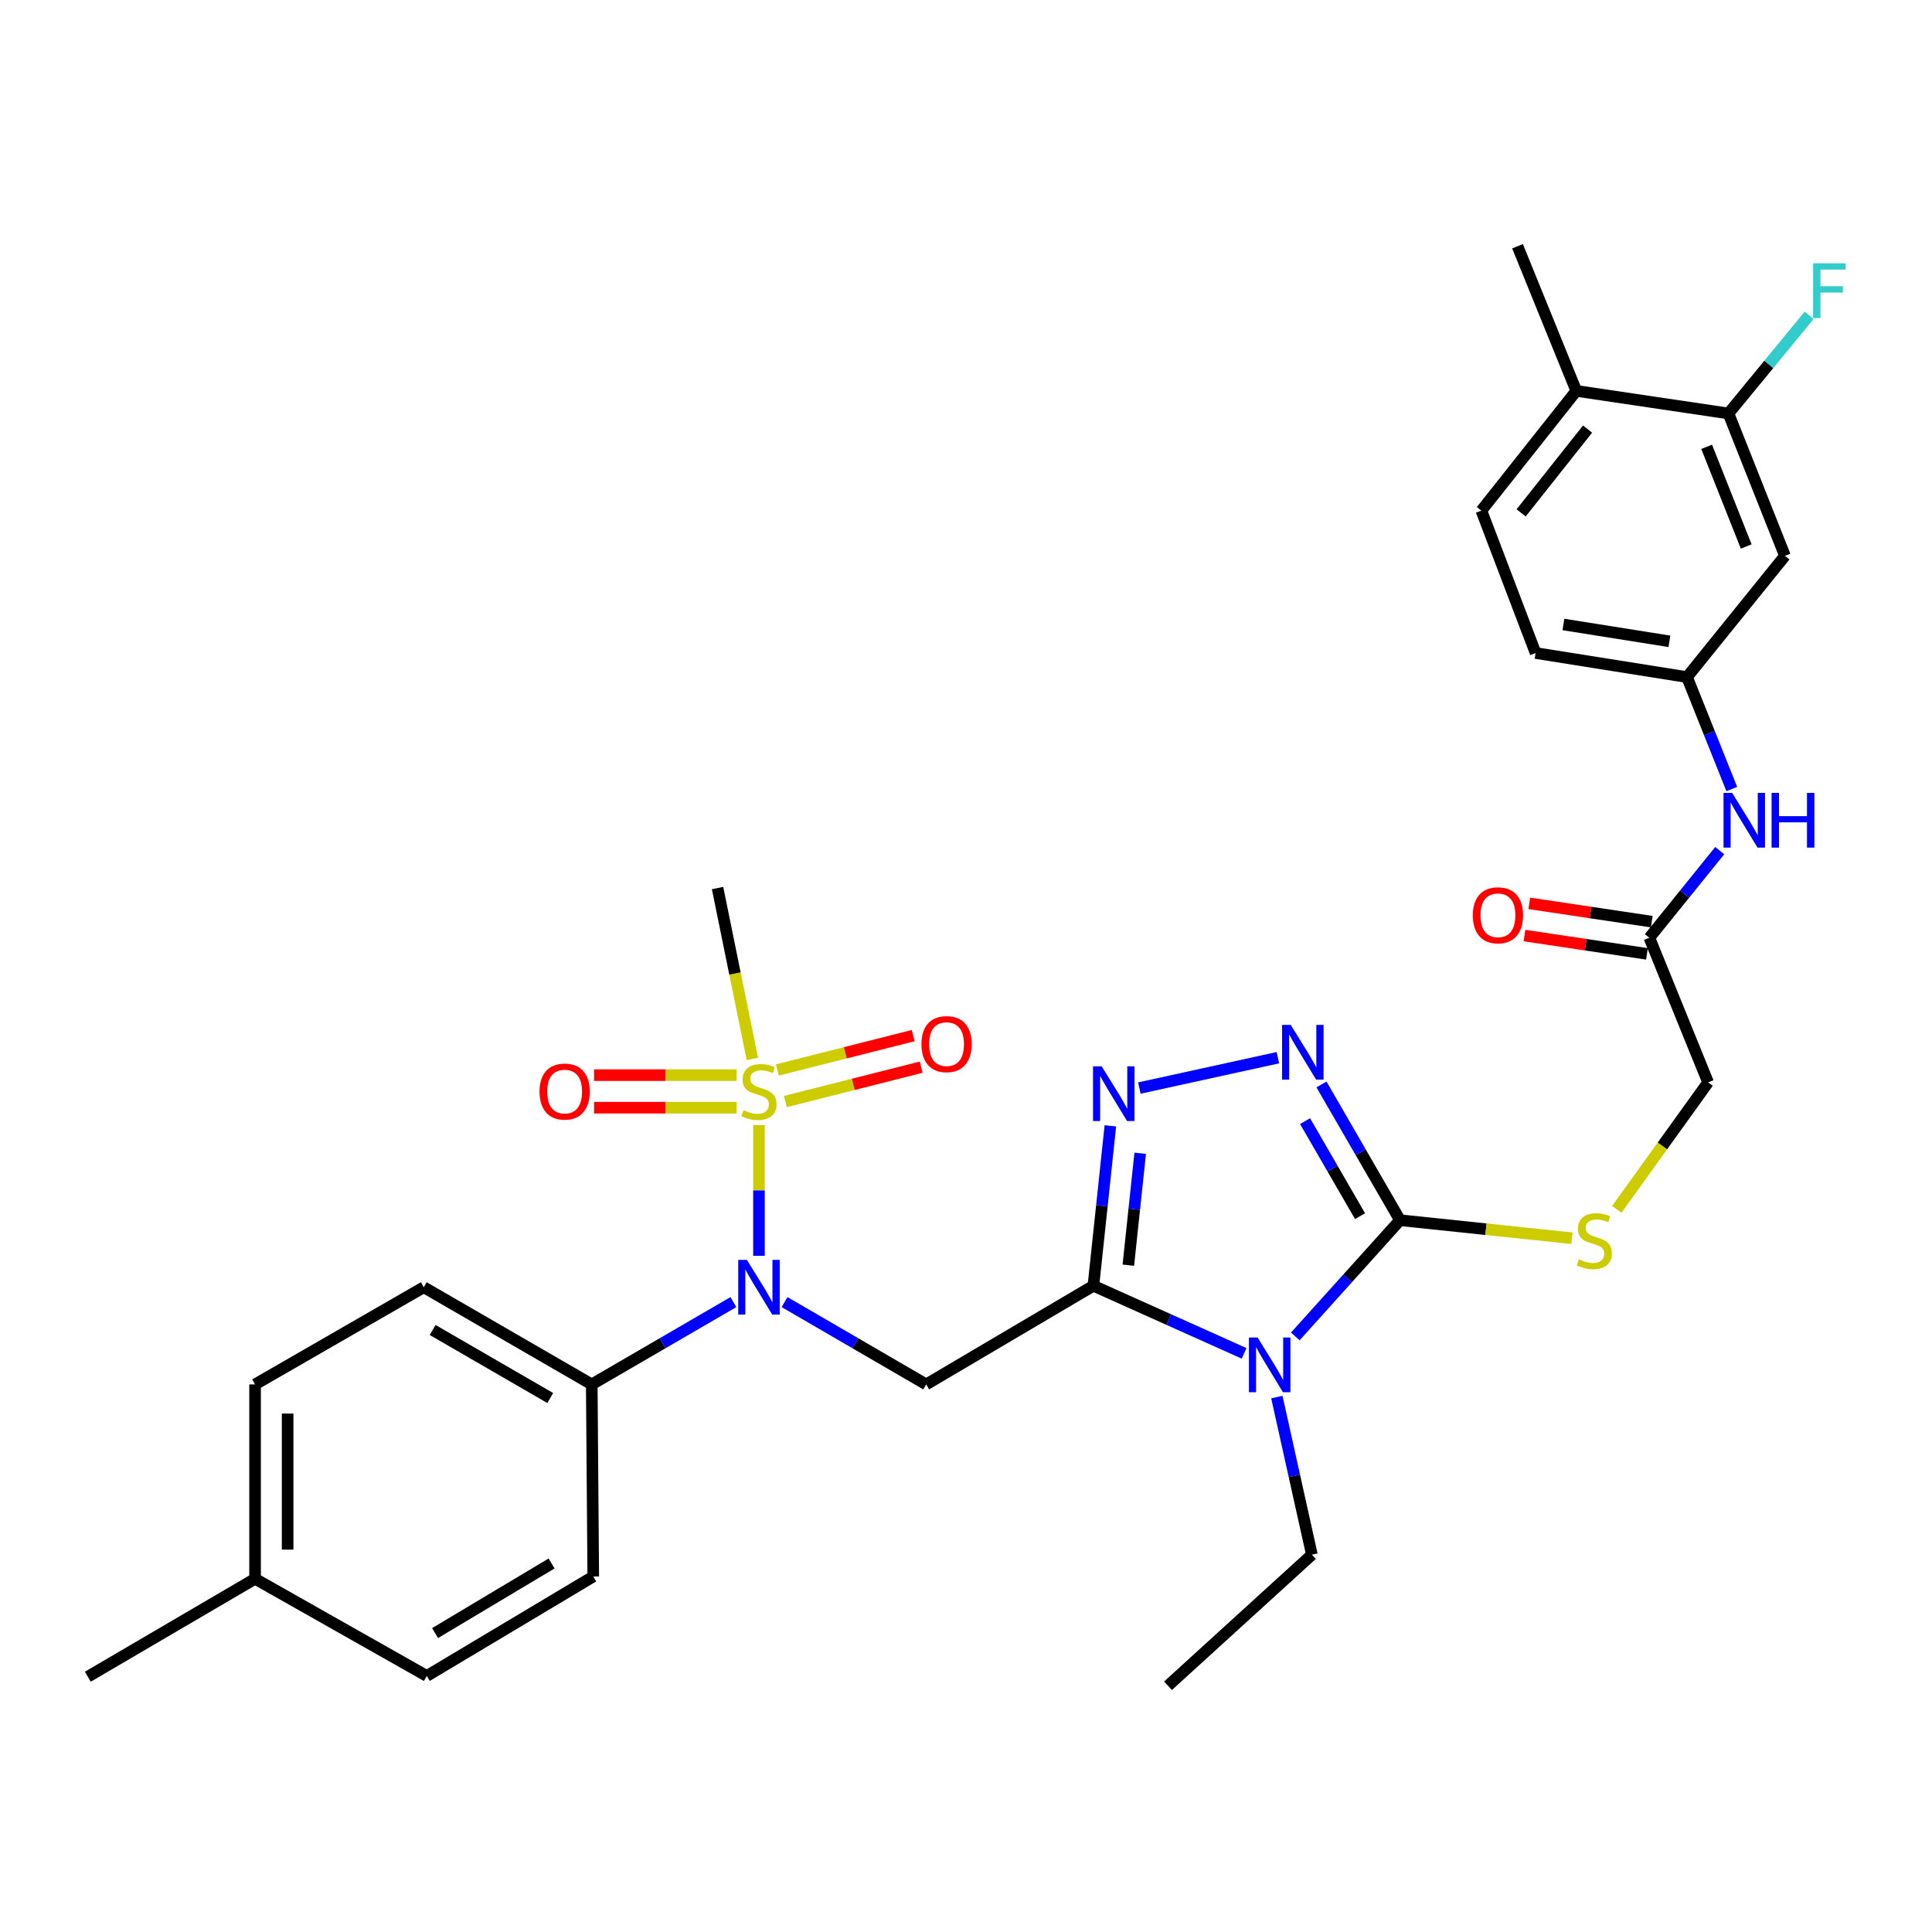 <?xml version='1.0' encoding='iso-8859-1'?>
<svg version='1.1' baseProfile='full'
              xmlns='http://www.w3.org/2000/svg'
                      xmlns:rdkit='http://www.rdkit.org/xml'
                      xmlns:xlink='http://www.w3.org/1999/xlink'
                  xml:space='preserve'
width='1000px' height='1000px' viewBox='0 0 1000 1000'>
<!-- END OF HEADER -->
<rect style='opacity:1.0;fill:#FFFFFF;stroke:none' width='1000' height='1000' x='0' y='0'> </rect>
<path class='bond-0' d='M 565.946,665.501 L 604.948,683.003' style='fill:none;fill-rule:evenodd;stroke:#000000;stroke-width:6px;stroke-linecap:butt;stroke-linejoin:miter;stroke-opacity:1' />
<path class='bond-0' d='M 604.948,683.003 L 643.949,700.504' style='fill:none;fill-rule:evenodd;stroke:#0000FF;stroke-width:6px;stroke-linecap:butt;stroke-linejoin:miter;stroke-opacity:1' />
<path class='bond-3' d='M 565.946,665.501 L 570.335,624.118' style='fill:none;fill-rule:evenodd;stroke:#000000;stroke-width:6px;stroke-linecap:butt;stroke-linejoin:miter;stroke-opacity:1' />
<path class='bond-3' d='M 570.335,624.118 L 574.723,582.735' style='fill:none;fill-rule:evenodd;stroke:#0000FF;stroke-width:6px;stroke-linecap:butt;stroke-linejoin:miter;stroke-opacity:1' />
<path class='bond-3' d='M 584.022,654.863 L 587.094,625.895' style='fill:none;fill-rule:evenodd;stroke:#000000;stroke-width:6px;stroke-linecap:butt;stroke-linejoin:miter;stroke-opacity:1' />
<path class='bond-3' d='M 587.094,625.895 L 590.166,596.927' style='fill:none;fill-rule:evenodd;stroke:#0000FF;stroke-width:6px;stroke-linecap:butt;stroke-linejoin:miter;stroke-opacity:1' />
<path class='bond-4' d='M 565.946,665.501 L 479.394,716.567' style='fill:none;fill-rule:evenodd;stroke:#000000;stroke-width:6px;stroke-linecap:butt;stroke-linejoin:miter;stroke-opacity:1' />
<path class='bond-2' d='M 670.449,691.729 L 697.545,661.654' style='fill:none;fill-rule:evenodd;stroke:#0000FF;stroke-width:6px;stroke-linecap:butt;stroke-linejoin:miter;stroke-opacity:1' />
<path class='bond-2' d='M 697.545,661.654 L 724.641,631.579' style='fill:none;fill-rule:evenodd;stroke:#000000;stroke-width:6px;stroke-linecap:butt;stroke-linejoin:miter;stroke-opacity:1' />
<path class='bond-22' d='M 660.897,723.122 L 669.965,763.912' style='fill:none;fill-rule:evenodd;stroke:#0000FF;stroke-width:6px;stroke-linecap:butt;stroke-linejoin:miter;stroke-opacity:1' />
<path class='bond-22' d='M 669.965,763.912 L 679.033,804.702' style='fill:none;fill-rule:evenodd;stroke:#000000;stroke-width:6px;stroke-linecap:butt;stroke-linejoin:miter;stroke-opacity:1' />
<path class='bond-1' d='M 392.842,582.328 L 392.842,616.169' style='fill:none;fill-rule:evenodd;stroke:#CCCC00;stroke-width:6px;stroke-linecap:butt;stroke-linejoin:miter;stroke-opacity:1' />
<path class='bond-1' d='M 392.842,616.169 L 392.842,650.01' style='fill:none;fill-rule:evenodd;stroke:#0000FF;stroke-width:6px;stroke-linecap:butt;stroke-linejoin:miter;stroke-opacity:1' />
<path class='bond-10' d='M 381.248,556.487 L 344.364,556.487' style='fill:none;fill-rule:evenodd;stroke:#CCCC00;stroke-width:6px;stroke-linecap:butt;stroke-linejoin:miter;stroke-opacity:1' />
<path class='bond-10' d='M 344.364,556.487 L 307.48,556.487' style='fill:none;fill-rule:evenodd;stroke:#FF0000;stroke-width:6px;stroke-linecap:butt;stroke-linejoin:miter;stroke-opacity:1' />
<path class='bond-10' d='M 381.248,573.341 L 344.364,573.341' style='fill:none;fill-rule:evenodd;stroke:#CCCC00;stroke-width:6px;stroke-linecap:butt;stroke-linejoin:miter;stroke-opacity:1' />
<path class='bond-10' d='M 344.364,573.341 L 307.48,573.341' style='fill:none;fill-rule:evenodd;stroke:#FF0000;stroke-width:6px;stroke-linecap:butt;stroke-linejoin:miter;stroke-opacity:1' />
<path class='bond-11' d='M 406.493,570.153 L 441.646,561.262' style='fill:none;fill-rule:evenodd;stroke:#CCCC00;stroke-width:6px;stroke-linecap:butt;stroke-linejoin:miter;stroke-opacity:1' />
<path class='bond-11' d='M 441.646,561.262 L 476.798,552.37' style='fill:none;fill-rule:evenodd;stroke:#FF0000;stroke-width:6px;stroke-linecap:butt;stroke-linejoin:miter;stroke-opacity:1' />
<path class='bond-11' d='M 402.36,553.815 L 437.513,544.923' style='fill:none;fill-rule:evenodd;stroke:#CCCC00;stroke-width:6px;stroke-linecap:butt;stroke-linejoin:miter;stroke-opacity:1' />
<path class='bond-11' d='M 437.513,544.923 L 472.666,536.031' style='fill:none;fill-rule:evenodd;stroke:#FF0000;stroke-width:6px;stroke-linecap:butt;stroke-linejoin:miter;stroke-opacity:1' />
<path class='bond-23' d='M 389.421,548.108 L 380.416,503.877' style='fill:none;fill-rule:evenodd;stroke:#CCCC00;stroke-width:6px;stroke-linecap:butt;stroke-linejoin:miter;stroke-opacity:1' />
<path class='bond-23' d='M 380.416,503.877 L 371.41,459.645' style='fill:none;fill-rule:evenodd;stroke:#000000;stroke-width:6px;stroke-linecap:butt;stroke-linejoin:miter;stroke-opacity:1' />
<path class='bond-7' d='M 724.641,631.579 L 769.135,636.238' style='fill:none;fill-rule:evenodd;stroke:#000000;stroke-width:6px;stroke-linecap:butt;stroke-linejoin:miter;stroke-opacity:1' />
<path class='bond-7' d='M 769.135,636.238 L 813.629,640.897' style='fill:none;fill-rule:evenodd;stroke:#CCCC00;stroke-width:6px;stroke-linecap:butt;stroke-linejoin:miter;stroke-opacity:1' />
<path class='bond-32' d='M 724.641,631.579 L 704.314,596.442' style='fill:none;fill-rule:evenodd;stroke:#000000;stroke-width:6px;stroke-linecap:butt;stroke-linejoin:miter;stroke-opacity:1' />
<path class='bond-32' d='M 704.314,596.442 L 683.987,561.305' style='fill:none;fill-rule:evenodd;stroke:#0000FF;stroke-width:6px;stroke-linecap:butt;stroke-linejoin:miter;stroke-opacity:1' />
<path class='bond-32' d='M 703.954,629.477 L 689.726,604.881' style='fill:none;fill-rule:evenodd;stroke:#000000;stroke-width:6px;stroke-linecap:butt;stroke-linejoin:miter;stroke-opacity:1' />
<path class='bond-32' d='M 689.726,604.881 L 675.497,580.285' style='fill:none;fill-rule:evenodd;stroke:#0000FF;stroke-width:6px;stroke-linecap:butt;stroke-linejoin:miter;stroke-opacity:1' />
<path class='bond-5' d='M 589.734,563.173 L 661.437,547.461' style='fill:none;fill-rule:evenodd;stroke:#0000FF;stroke-width:6px;stroke-linecap:butt;stroke-linejoin:miter;stroke-opacity:1' />
<path class='bond-6' d='M 479.394,716.567 L 442.74,695.266' style='fill:none;fill-rule:evenodd;stroke:#000000;stroke-width:6px;stroke-linecap:butt;stroke-linejoin:miter;stroke-opacity:1' />
<path class='bond-6' d='M 442.74,695.266 L 406.085,673.965' style='fill:none;fill-rule:evenodd;stroke:#0000FF;stroke-width:6px;stroke-linecap:butt;stroke-linejoin:miter;stroke-opacity:1' />
<path class='bond-13' d='M 379.6,673.965 L 342.945,695.266' style='fill:none;fill-rule:evenodd;stroke:#0000FF;stroke-width:6px;stroke-linecap:butt;stroke-linejoin:miter;stroke-opacity:1' />
<path class='bond-13' d='M 342.945,695.266 L 306.29,716.567' style='fill:none;fill-rule:evenodd;stroke:#000000;stroke-width:6px;stroke-linecap:butt;stroke-linejoin:miter;stroke-opacity:1' />
<path class='bond-18' d='M 836.838,625.98 L 860.475,593.111' style='fill:none;fill-rule:evenodd;stroke:#CCCC00;stroke-width:6px;stroke-linecap:butt;stroke-linejoin:miter;stroke-opacity:1' />
<path class='bond-18' d='M 860.475,593.111 L 884.112,560.242' style='fill:none;fill-rule:evenodd;stroke:#000000;stroke-width:6px;stroke-linecap:butt;stroke-linejoin:miter;stroke-opacity:1' />
<path class='bond-8' d='M 894.646,214.006 L 923.886,287.702' style='fill:none;fill-rule:evenodd;stroke:#000000;stroke-width:6px;stroke-linecap:butt;stroke-linejoin:miter;stroke-opacity:1' />
<path class='bond-8' d='M 883.366,231.276 L 903.835,282.863' style='fill:none;fill-rule:evenodd;stroke:#000000;stroke-width:6px;stroke-linecap:butt;stroke-linejoin:miter;stroke-opacity:1' />
<path class='bond-24' d='M 894.646,214.006 L 915.53,188.604' style='fill:none;fill-rule:evenodd;stroke:#000000;stroke-width:6px;stroke-linecap:butt;stroke-linejoin:miter;stroke-opacity:1' />
<path class='bond-24' d='M 915.53,188.604 L 936.415,163.202' style='fill:none;fill-rule:evenodd;stroke:#33CCCC;stroke-width:6px;stroke-linecap:butt;stroke-linejoin:miter;stroke-opacity:1' />
<path class='bond-34' d='M 894.646,214.006 L 815.884,202.321' style='fill:none;fill-rule:evenodd;stroke:#000000;stroke-width:6px;stroke-linecap:butt;stroke-linejoin:miter;stroke-opacity:1' />
<path class='bond-9' d='M 923.886,287.702 L 873.195,350.463' style='fill:none;fill-rule:evenodd;stroke:#000000;stroke-width:6px;stroke-linecap:butt;stroke-linejoin:miter;stroke-opacity:1' />
<path class='bond-12' d='M 853.701,485.384 L 884.112,560.242' style='fill:none;fill-rule:evenodd;stroke:#000000;stroke-width:6px;stroke-linecap:butt;stroke-linejoin:miter;stroke-opacity:1' />
<path class='bond-14' d='M 853.701,485.384 L 871.918,462.831' style='fill:none;fill-rule:evenodd;stroke:#000000;stroke-width:6px;stroke-linecap:butt;stroke-linejoin:miter;stroke-opacity:1' />
<path class='bond-14' d='M 871.918,462.831 L 890.134,440.278' style='fill:none;fill-rule:evenodd;stroke:#0000FF;stroke-width:6px;stroke-linecap:butt;stroke-linejoin:miter;stroke-opacity:1' />
<path class='bond-17' d='M 854.947,477.05 L 823.253,472.313' style='fill:none;fill-rule:evenodd;stroke:#000000;stroke-width:6px;stroke-linecap:butt;stroke-linejoin:miter;stroke-opacity:1' />
<path class='bond-17' d='M 823.253,472.313 L 791.559,467.576' style='fill:none;fill-rule:evenodd;stroke:#FF0000;stroke-width:6px;stroke-linecap:butt;stroke-linejoin:miter;stroke-opacity:1' />
<path class='bond-17' d='M 852.455,493.718 L 820.762,488.981' style='fill:none;fill-rule:evenodd;stroke:#000000;stroke-width:6px;stroke-linecap:butt;stroke-linejoin:miter;stroke-opacity:1' />
<path class='bond-17' d='M 820.762,488.981 L 789.068,484.244' style='fill:none;fill-rule:evenodd;stroke:#FF0000;stroke-width:6px;stroke-linecap:butt;stroke-linejoin:miter;stroke-opacity:1' />
<path class='bond-19' d='M 306.29,716.567 L 219.345,666.269' style='fill:none;fill-rule:evenodd;stroke:#000000;stroke-width:6px;stroke-linecap:butt;stroke-linejoin:miter;stroke-opacity:1' />
<path class='bond-19' d='M 284.809,723.611 L 223.948,688.402' style='fill:none;fill-rule:evenodd;stroke:#000000;stroke-width:6px;stroke-linecap:butt;stroke-linejoin:miter;stroke-opacity:1' />
<path class='bond-20' d='M 306.29,716.567 L 307.067,815.994' style='fill:none;fill-rule:evenodd;stroke:#000000;stroke-width:6px;stroke-linecap:butt;stroke-linejoin:miter;stroke-opacity:1' />
<path class='bond-15' d='M 896.368,408.407 L 884.782,379.435' style='fill:none;fill-rule:evenodd;stroke:#0000FF;stroke-width:6px;stroke-linecap:butt;stroke-linejoin:miter;stroke-opacity:1' />
<path class='bond-15' d='M 884.782,379.435 L 873.195,350.463' style='fill:none;fill-rule:evenodd;stroke:#000000;stroke-width:6px;stroke-linecap:butt;stroke-linejoin:miter;stroke-opacity:1' />
<path class='bond-25' d='M 873.195,350.463 L 794.826,338.001' style='fill:none;fill-rule:evenodd;stroke:#000000;stroke-width:6px;stroke-linecap:butt;stroke-linejoin:miter;stroke-opacity:1' />
<path class='bond-25' d='M 864.086,331.949 L 809.228,323.226' style='fill:none;fill-rule:evenodd;stroke:#000000;stroke-width:6px;stroke-linecap:butt;stroke-linejoin:miter;stroke-opacity:1' />
<path class='bond-16' d='M 815.884,202.321 L 766.756,264.304' style='fill:none;fill-rule:evenodd;stroke:#000000;stroke-width:6px;stroke-linecap:butt;stroke-linejoin:miter;stroke-opacity:1' />
<path class='bond-16' d='M 821.722,222.087 L 787.333,265.475' style='fill:none;fill-rule:evenodd;stroke:#000000;stroke-width:6px;stroke-linecap:butt;stroke-linejoin:miter;stroke-opacity:1' />
<path class='bond-29' d='M 815.884,202.321 L 785.472,127.454' style='fill:none;fill-rule:evenodd;stroke:#000000;stroke-width:6px;stroke-linecap:butt;stroke-linejoin:miter;stroke-opacity:1' />
<path class='bond-27' d='M 219.345,666.269 L 132.025,716.567' style='fill:none;fill-rule:evenodd;stroke:#000000;stroke-width:6px;stroke-linecap:butt;stroke-linejoin:miter;stroke-opacity:1' />
<path class='bond-26' d='M 307.067,815.994 L 220.909,867.472' style='fill:none;fill-rule:evenodd;stroke:#000000;stroke-width:6px;stroke-linecap:butt;stroke-linejoin:miter;stroke-opacity:1' />
<path class='bond-26' d='M 285.499,809.247 L 225.188,845.282' style='fill:none;fill-rule:evenodd;stroke:#000000;stroke-width:6px;stroke-linecap:butt;stroke-linejoin:miter;stroke-opacity:1' />
<path class='bond-21' d='M 766.756,264.304 L 794.826,338.001' style='fill:none;fill-rule:evenodd;stroke:#000000;stroke-width:6px;stroke-linecap:butt;stroke-linejoin:miter;stroke-opacity:1' />
<path class='bond-31' d='M 679.033,804.702 L 604.56,872.546' style='fill:none;fill-rule:evenodd;stroke:#000000;stroke-width:6px;stroke-linecap:butt;stroke-linejoin:miter;stroke-opacity:1' />
<path class='bond-28' d='M 220.909,867.472 L 132.025,817.173' style='fill:none;fill-rule:evenodd;stroke:#000000;stroke-width:6px;stroke-linecap:butt;stroke-linejoin:miter;stroke-opacity:1' />
<path class='bond-33' d='M 132.025,716.567 L 132.025,817.173' style='fill:none;fill-rule:evenodd;stroke:#000000;stroke-width:6px;stroke-linecap:butt;stroke-linejoin:miter;stroke-opacity:1' />
<path class='bond-33' d='M 148.879,731.658 L 148.879,802.082' style='fill:none;fill-rule:evenodd;stroke:#000000;stroke-width:6px;stroke-linecap:butt;stroke-linejoin:miter;stroke-opacity:1' />
<path class='bond-30' d='M 132.025,817.173 L 45.455,867.865' style='fill:none;fill-rule:evenodd;stroke:#000000;stroke-width:6px;stroke-linecap:butt;stroke-linejoin:miter;stroke-opacity:1' />
<path  class='atom-1' d='M 650.929 692.286
L 660.209 707.286
Q 661.129 708.766, 662.609 711.446
Q 664.089 714.126, 664.169 714.286
L 664.169 692.286
L 667.929 692.286
L 667.929 720.606
L 664.049 720.606
L 654.089 704.206
Q 652.929 702.286, 651.689 700.086
Q 650.489 697.886, 650.129 697.206
L 650.129 720.606
L 646.449 720.606
L 646.449 692.286
L 650.929 692.286
' fill='#0000FF'/>
<path  class='atom-2' d='M 384.842 574.634
Q 385.162 574.754, 386.482 575.314
Q 387.802 575.874, 389.242 576.234
Q 390.722 576.554, 392.162 576.554
Q 394.842 576.554, 396.402 575.274
Q 397.962 573.954, 397.962 571.674
Q 397.962 570.114, 397.162 569.154
Q 396.402 568.194, 395.202 567.674
Q 394.002 567.154, 392.002 566.554
Q 389.482 565.794, 387.962 565.074
Q 386.482 564.354, 385.402 562.834
Q 384.362 561.314, 384.362 558.754
Q 384.362 555.194, 386.762 552.994
Q 389.202 550.794, 394.002 550.794
Q 397.282 550.794, 401.002 552.354
L 400.082 555.434
Q 396.682 554.034, 394.122 554.034
Q 391.362 554.034, 389.842 555.194
Q 388.322 556.314, 388.362 558.274
Q 388.362 559.794, 389.122 560.714
Q 389.922 561.634, 391.042 562.154
Q 392.202 562.674, 394.122 563.274
Q 396.682 564.074, 398.202 564.874
Q 399.722 565.674, 400.802 567.314
Q 401.922 568.914, 401.922 571.674
Q 401.922 575.594, 399.282 577.714
Q 396.682 579.794, 392.322 579.794
Q 389.802 579.794, 387.882 579.234
Q 386.002 578.714, 383.762 577.794
L 384.842 574.634
' fill='#CCCC00'/>
<path  class='atom-4' d='M 570.229 551.915
L 579.509 566.915
Q 580.429 568.395, 581.909 571.075
Q 583.389 573.755, 583.469 573.915
L 583.469 551.915
L 587.229 551.915
L 587.229 580.235
L 583.349 580.235
L 573.389 563.835
Q 572.229 561.915, 570.989 559.715
Q 569.789 557.515, 569.429 556.835
L 569.429 580.235
L 565.749 580.235
L 565.749 551.915
L 570.229 551.915
' fill='#0000FF'/>
<path  class='atom-6' d='M 668.082 530.474
L 677.362 545.474
Q 678.282 546.954, 679.762 549.634
Q 681.242 552.314, 681.322 552.474
L 681.322 530.474
L 685.082 530.474
L 685.082 558.794
L 681.202 558.794
L 671.242 542.394
Q 670.082 540.474, 668.842 538.274
Q 667.642 536.074, 667.282 535.394
L 667.282 558.794
L 663.602 558.794
L 663.602 530.474
L 668.082 530.474
' fill='#0000FF'/>
<path  class='atom-7' d='M 386.582 652.109
L 395.862 667.109
Q 396.782 668.589, 398.262 671.269
Q 399.742 673.949, 399.822 674.109
L 399.822 652.109
L 403.582 652.109
L 403.582 680.429
L 399.702 680.429
L 389.742 664.029
Q 388.582 662.109, 387.342 659.909
Q 386.142 657.709, 385.782 657.029
L 385.782 680.429
L 382.102 680.429
L 382.102 652.109
L 386.582 652.109
' fill='#0000FF'/>
<path  class='atom-8' d='M 817.237 651.832
Q 817.557 651.952, 818.877 652.512
Q 820.197 653.072, 821.637 653.432
Q 823.117 653.752, 824.557 653.752
Q 827.237 653.752, 828.797 652.472
Q 830.357 651.152, 830.357 648.872
Q 830.357 647.312, 829.557 646.352
Q 828.797 645.392, 827.597 644.872
Q 826.397 644.352, 824.397 643.752
Q 821.877 642.992, 820.357 642.272
Q 818.877 641.552, 817.797 640.032
Q 816.757 638.512, 816.757 635.952
Q 816.757 632.392, 819.157 630.192
Q 821.597 627.992, 826.397 627.992
Q 829.677 627.992, 833.397 629.552
L 832.477 632.632
Q 829.077 631.232, 826.517 631.232
Q 823.757 631.232, 822.237 632.392
Q 820.717 633.512, 820.757 635.472
Q 820.757 636.992, 821.517 637.912
Q 822.317 638.832, 823.437 639.352
Q 824.597 639.872, 826.517 640.472
Q 829.077 641.272, 830.597 642.072
Q 832.117 642.872, 833.197 644.512
Q 834.317 646.112, 834.317 648.872
Q 834.317 652.792, 831.677 654.912
Q 829.077 656.992, 824.717 656.992
Q 822.197 656.992, 820.277 656.432
Q 818.397 655.912, 816.157 654.992
L 817.237 651.832
' fill='#CCCC00'/>
<path  class='atom-11' d='M 279.255 564.994
Q 279.255 558.194, 282.615 554.394
Q 285.975 550.594, 292.255 550.594
Q 298.535 550.594, 301.895 554.394
Q 305.255 558.194, 305.255 564.994
Q 305.255 571.874, 301.855 575.794
Q 298.455 579.674, 292.255 579.674
Q 286.015 579.674, 282.615 575.794
Q 279.255 571.914, 279.255 564.994
M 292.255 576.474
Q 296.575 576.474, 298.895 573.594
Q 301.255 570.674, 301.255 564.994
Q 301.255 559.434, 298.895 556.634
Q 296.575 553.794, 292.255 553.794
Q 287.935 553.794, 285.575 556.594
Q 283.255 559.394, 283.255 564.994
Q 283.255 570.714, 285.575 573.594
Q 287.935 576.474, 292.255 576.474
' fill='#FF0000'/>
<path  class='atom-12' d='M 476.937 540.435
Q 476.937 533.635, 480.297 529.835
Q 483.657 526.035, 489.937 526.035
Q 496.217 526.035, 499.577 529.835
Q 502.937 533.635, 502.937 540.435
Q 502.937 547.315, 499.537 551.235
Q 496.137 555.115, 489.937 555.115
Q 483.697 555.115, 480.297 551.235
Q 476.937 547.355, 476.937 540.435
M 489.937 551.915
Q 494.257 551.915, 496.577 549.035
Q 498.937 546.115, 498.937 540.435
Q 498.937 534.875, 496.577 532.075
Q 494.257 529.235, 489.937 529.235
Q 485.617 529.235, 483.257 532.035
Q 480.937 534.835, 480.937 540.435
Q 480.937 546.155, 483.257 549.035
Q 485.617 551.915, 489.937 551.915
' fill='#FF0000'/>
<path  class='atom-15' d='M 896.569 410.402
L 905.849 425.402
Q 906.769 426.882, 908.249 429.562
Q 909.729 432.242, 909.809 432.402
L 909.809 410.402
L 913.569 410.402
L 913.569 438.722
L 909.689 438.722
L 899.729 422.322
Q 898.569 420.402, 897.329 418.202
Q 896.129 416.002, 895.769 415.322
L 895.769 438.722
L 892.089 438.722
L 892.089 410.402
L 896.569 410.402
' fill='#0000FF'/>
<path  class='atom-15' d='M 916.969 410.402
L 920.809 410.402
L 920.809 422.442
L 935.289 422.442
L 935.289 410.402
L 939.129 410.402
L 939.129 438.722
L 935.289 438.722
L 935.289 425.642
L 920.809 425.642
L 920.809 438.722
L 916.969 438.722
L 916.969 410.402
' fill='#0000FF'/>
<path  class='atom-18' d='M 762.332 473.751
Q 762.332 466.951, 765.692 463.151
Q 769.052 459.351, 775.332 459.351
Q 781.612 459.351, 784.972 463.151
Q 788.332 466.951, 788.332 473.751
Q 788.332 480.631, 784.932 484.551
Q 781.532 488.431, 775.332 488.431
Q 769.092 488.431, 765.692 484.551
Q 762.332 480.671, 762.332 473.751
M 775.332 485.231
Q 779.652 485.231, 781.972 482.351
Q 784.332 479.431, 784.332 473.751
Q 784.332 468.191, 781.972 465.391
Q 779.652 462.551, 775.332 462.551
Q 771.012 462.551, 768.652 465.351
Q 766.332 468.151, 766.332 473.751
Q 766.332 479.471, 768.652 482.351
Q 771.012 485.231, 775.332 485.231
' fill='#FF0000'/>
<path  class='atom-25' d='M 938.471 136.299
L 955.311 136.299
L 955.311 139.539
L 942.271 139.539
L 942.271 148.139
L 953.871 148.139
L 953.871 151.419
L 942.271 151.419
L 942.271 164.619
L 938.471 164.619
L 938.471 136.299
' fill='#33CCCC'/>
</svg>
